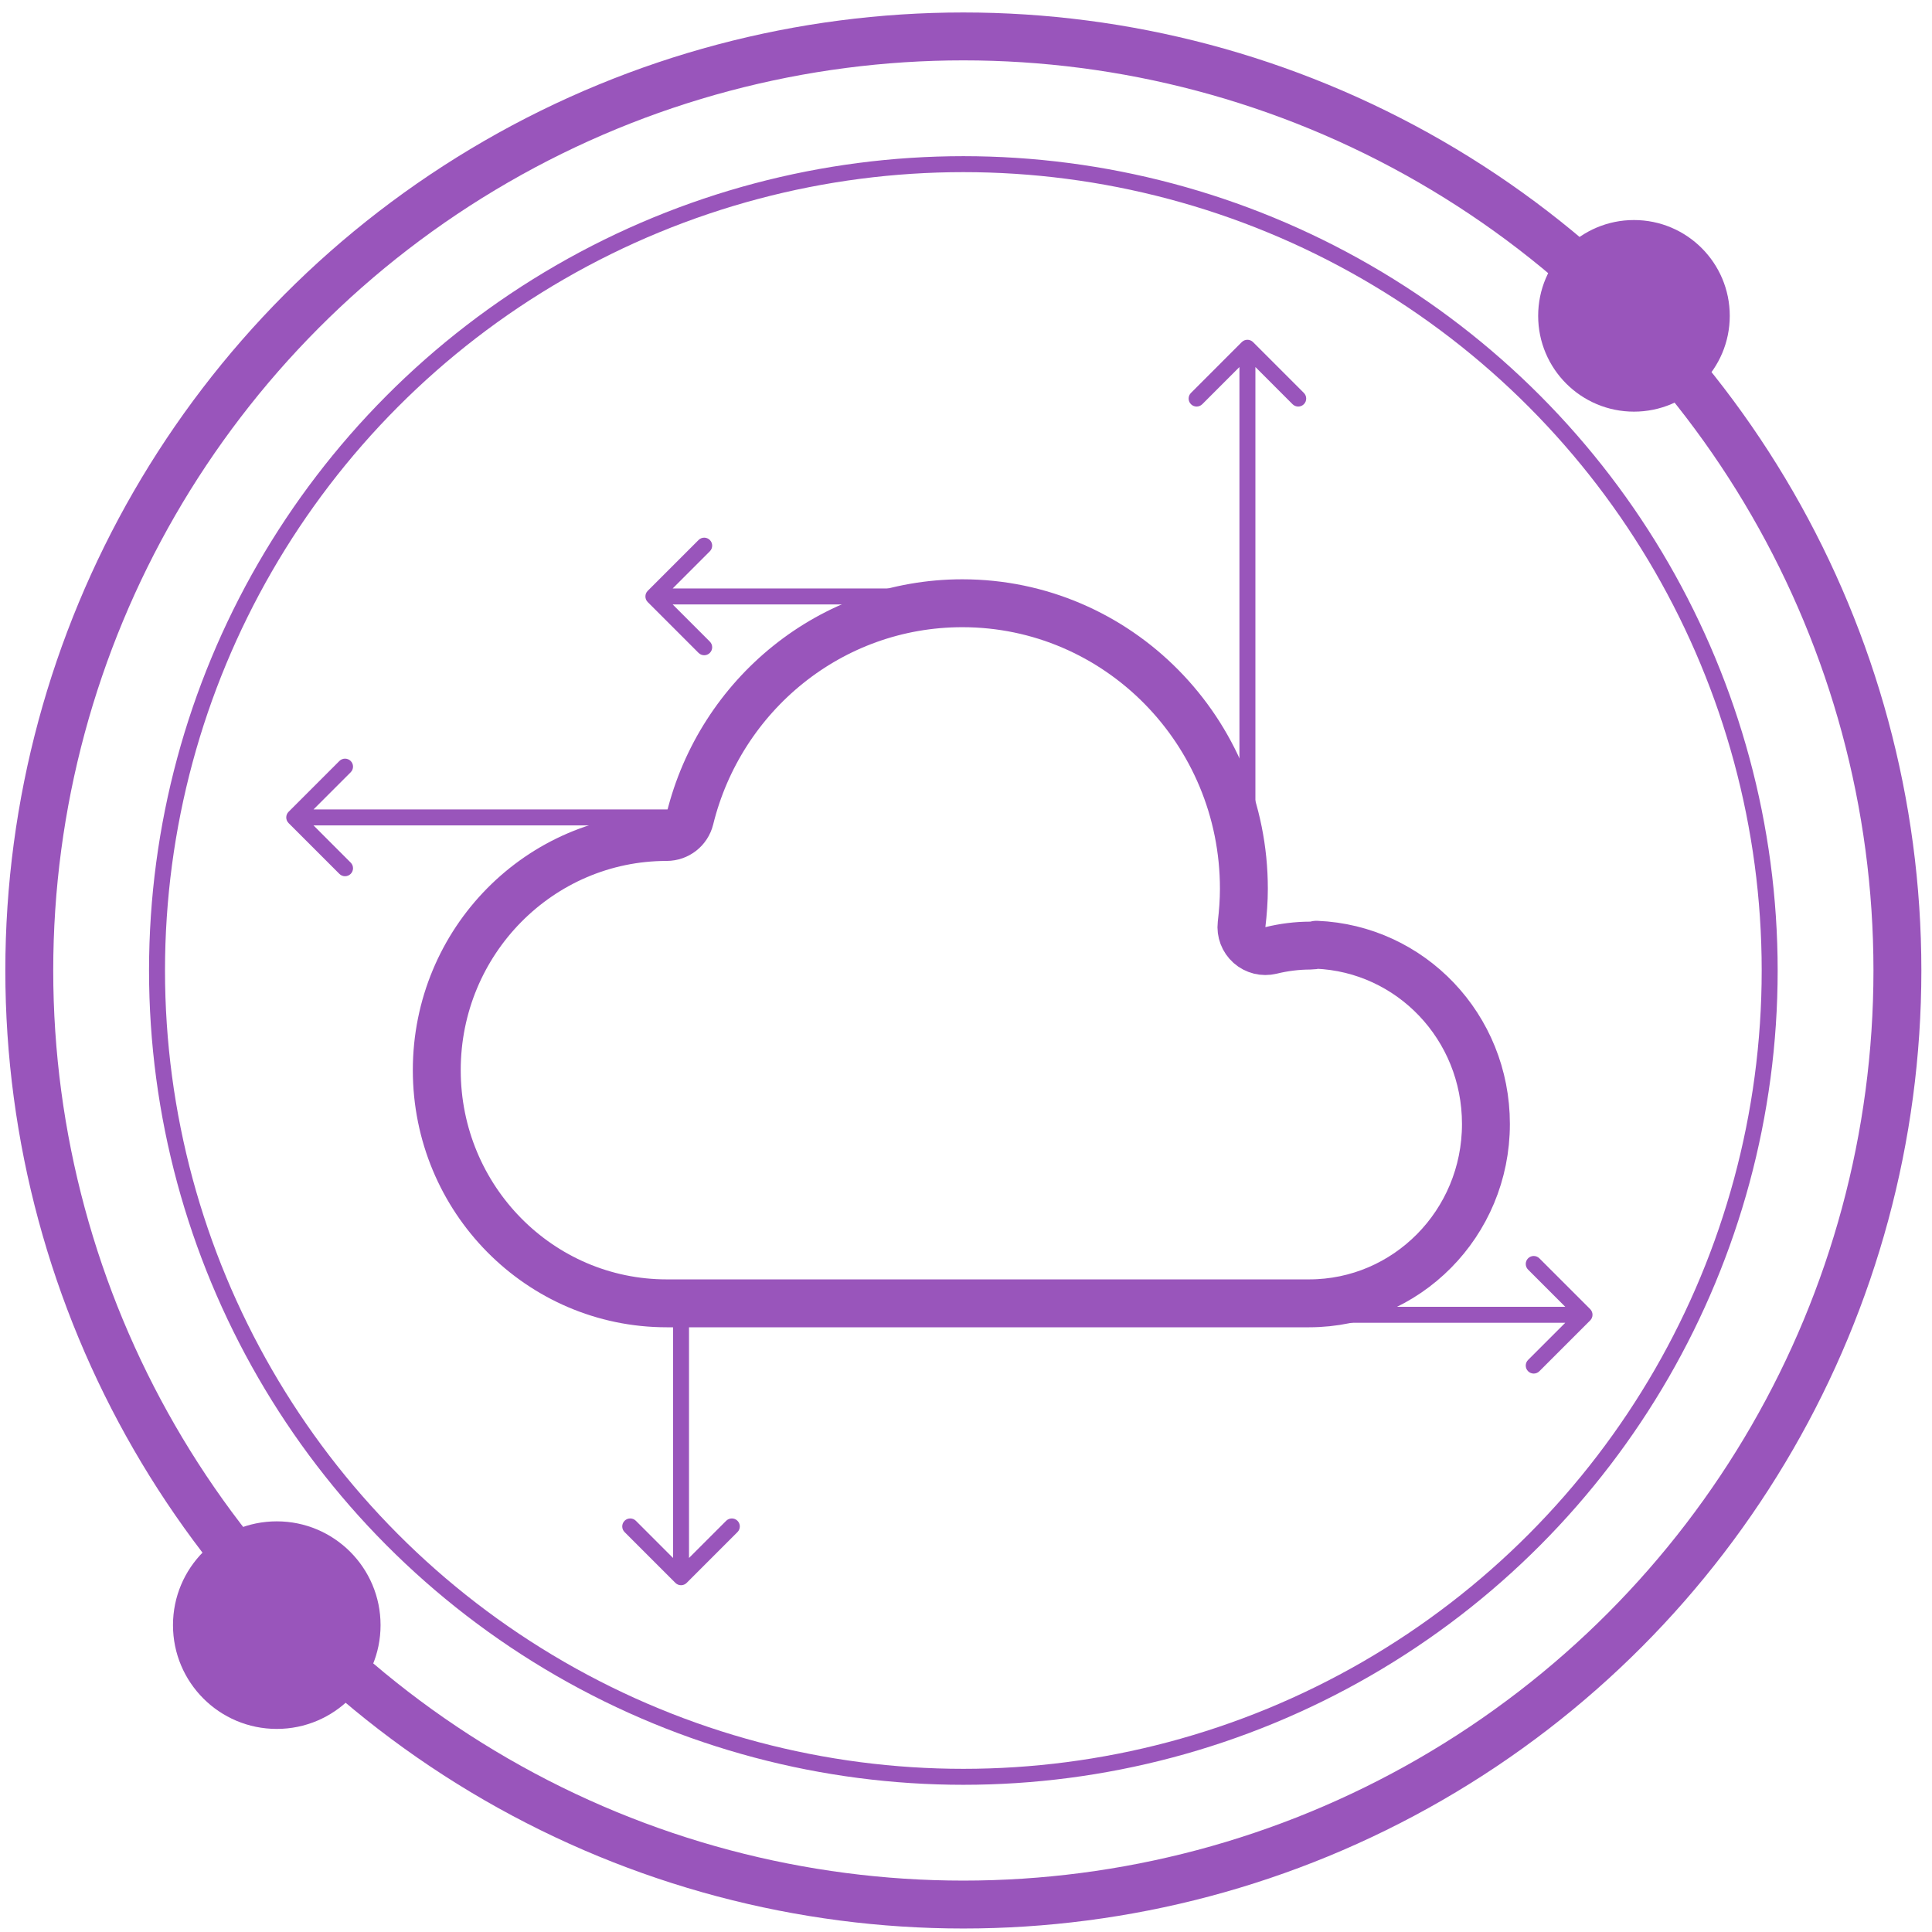 <?xml version="1.0" encoding="UTF-8"?> <svg xmlns="http://www.w3.org/2000/svg" width="121" height="121" viewBox="0 0 121 121" fill="none"><circle cx="60.334" cy="60.781" r="58.5" stroke="#9955BB" stroke-width="3"></circle><circle cx="60.334" cy="60.781" r="50.5" stroke="#9955BB"></circle><path d="M82.054 59.222C82.19 59.222 82.323 59.204 82.45 59.169C88.354 59.411 93.063 64.307 93.063 70.394C93.063 76.634 88.08 81.627 81.992 81.627H41.754C33.819 81.627 27.355 75.108 27.355 67.023C27.355 58.938 33.819 52.419 41.754 52.419C42.444 52.419 43.045 51.947 43.21 51.277C45.117 43.523 52.025 37.781 60.271 37.781C69.992 37.781 77.904 45.768 77.904 55.663C77.904 56.4 77.848 57.151 77.76 57.889C77.703 58.377 77.888 58.863 78.256 59.189C78.624 59.515 79.129 59.64 79.606 59.523C80.391 59.331 81.227 59.222 82.054 59.222Z" stroke="#9955BB" stroke-width="3" stroke-linecap="round" stroke-linejoin="round"></path><path d="M99.592 82.697C99.787 82.502 99.787 82.186 99.592 81.99L96.41 78.808C96.215 78.613 95.898 78.613 95.703 78.808C95.508 79.004 95.508 79.32 95.703 79.515L98.532 82.344L95.703 85.172C95.508 85.367 95.508 85.684 95.703 85.879C95.898 86.075 96.215 86.075 96.41 85.879L99.592 82.697ZM79.34 82.844H99.239V81.844H79.34V82.844Z" fill="#9955BB"></path><path d="M78.479 21.426C78.283 21.231 77.967 21.231 77.771 21.426L74.59 24.608C74.394 24.804 74.394 25.12 74.59 25.316C74.785 25.511 75.101 25.511 75.297 25.316L78.125 22.487L80.953 25.316C81.149 25.511 81.465 25.511 81.66 25.316C81.856 25.12 81.856 24.804 81.66 24.608L78.479 21.426ZM78.625 56.387V21.78H77.625V56.387H78.625Z" fill="#9955BB"></path><path d="M18.074 50.842C17.879 51.037 17.879 51.354 18.074 51.549L21.256 54.731C21.451 54.926 21.768 54.926 21.963 54.731C22.159 54.536 22.159 54.219 21.963 54.024L19.135 51.195L21.963 48.367C22.159 48.172 22.159 47.855 21.963 47.66C21.768 47.465 21.451 47.465 21.256 47.66L18.074 50.842ZM43.518 50.695L18.428 50.695L18.428 51.695L43.518 51.695L43.518 50.695Z" fill="#9955BB"></path><path d="M42.299 99.135C42.494 99.331 42.811 99.331 43.006 99.135L46.188 95.953C46.383 95.758 46.383 95.442 46.188 95.246C45.993 95.051 45.676 95.051 45.481 95.246L42.652 98.075L39.824 95.246C39.629 95.051 39.312 95.051 39.117 95.246C38.922 95.442 38.922 95.758 39.117 95.953L42.299 99.135ZM42.152 80.613L42.152 98.782L43.152 98.782L43.152 80.613L42.152 80.613Z" fill="#9955BB"></path><path d="M40.568 37.002C40.373 37.197 40.373 37.514 40.568 37.709L43.75 40.891C43.945 41.086 44.262 41.086 44.457 40.891C44.652 40.696 44.652 40.379 44.457 40.184L41.629 37.355L44.457 34.527C44.652 34.332 44.652 34.015 44.457 33.82C44.262 33.625 43.945 33.625 43.75 33.82L40.568 37.002ZM62.551 36.855H40.922V37.855H62.551V36.855Z" fill="#9955BB"></path><path d="M107.834 19.781C107.834 22.819 105.372 25.281 102.334 25.281C99.296 25.281 96.834 22.819 96.834 19.781C96.834 16.744 99.296 14.281 102.334 14.281C105.372 14.281 107.834 16.744 107.834 19.781Z" fill="#9955BB" stroke="#9955BB" stroke-linecap="round" stroke-linejoin="round"></path><path d="M17.334 107.781C20.648 107.781 23.334 105.095 23.334 101.781C23.334 98.468 20.648 95.781 17.334 95.781C14.02 95.781 11.334 98.468 11.334 101.781C11.334 105.095 14.02 107.781 17.334 107.781Z" fill="#9955BB" stroke="#9955BB" stroke-linecap="round" stroke-linejoin="round"></path></svg> 